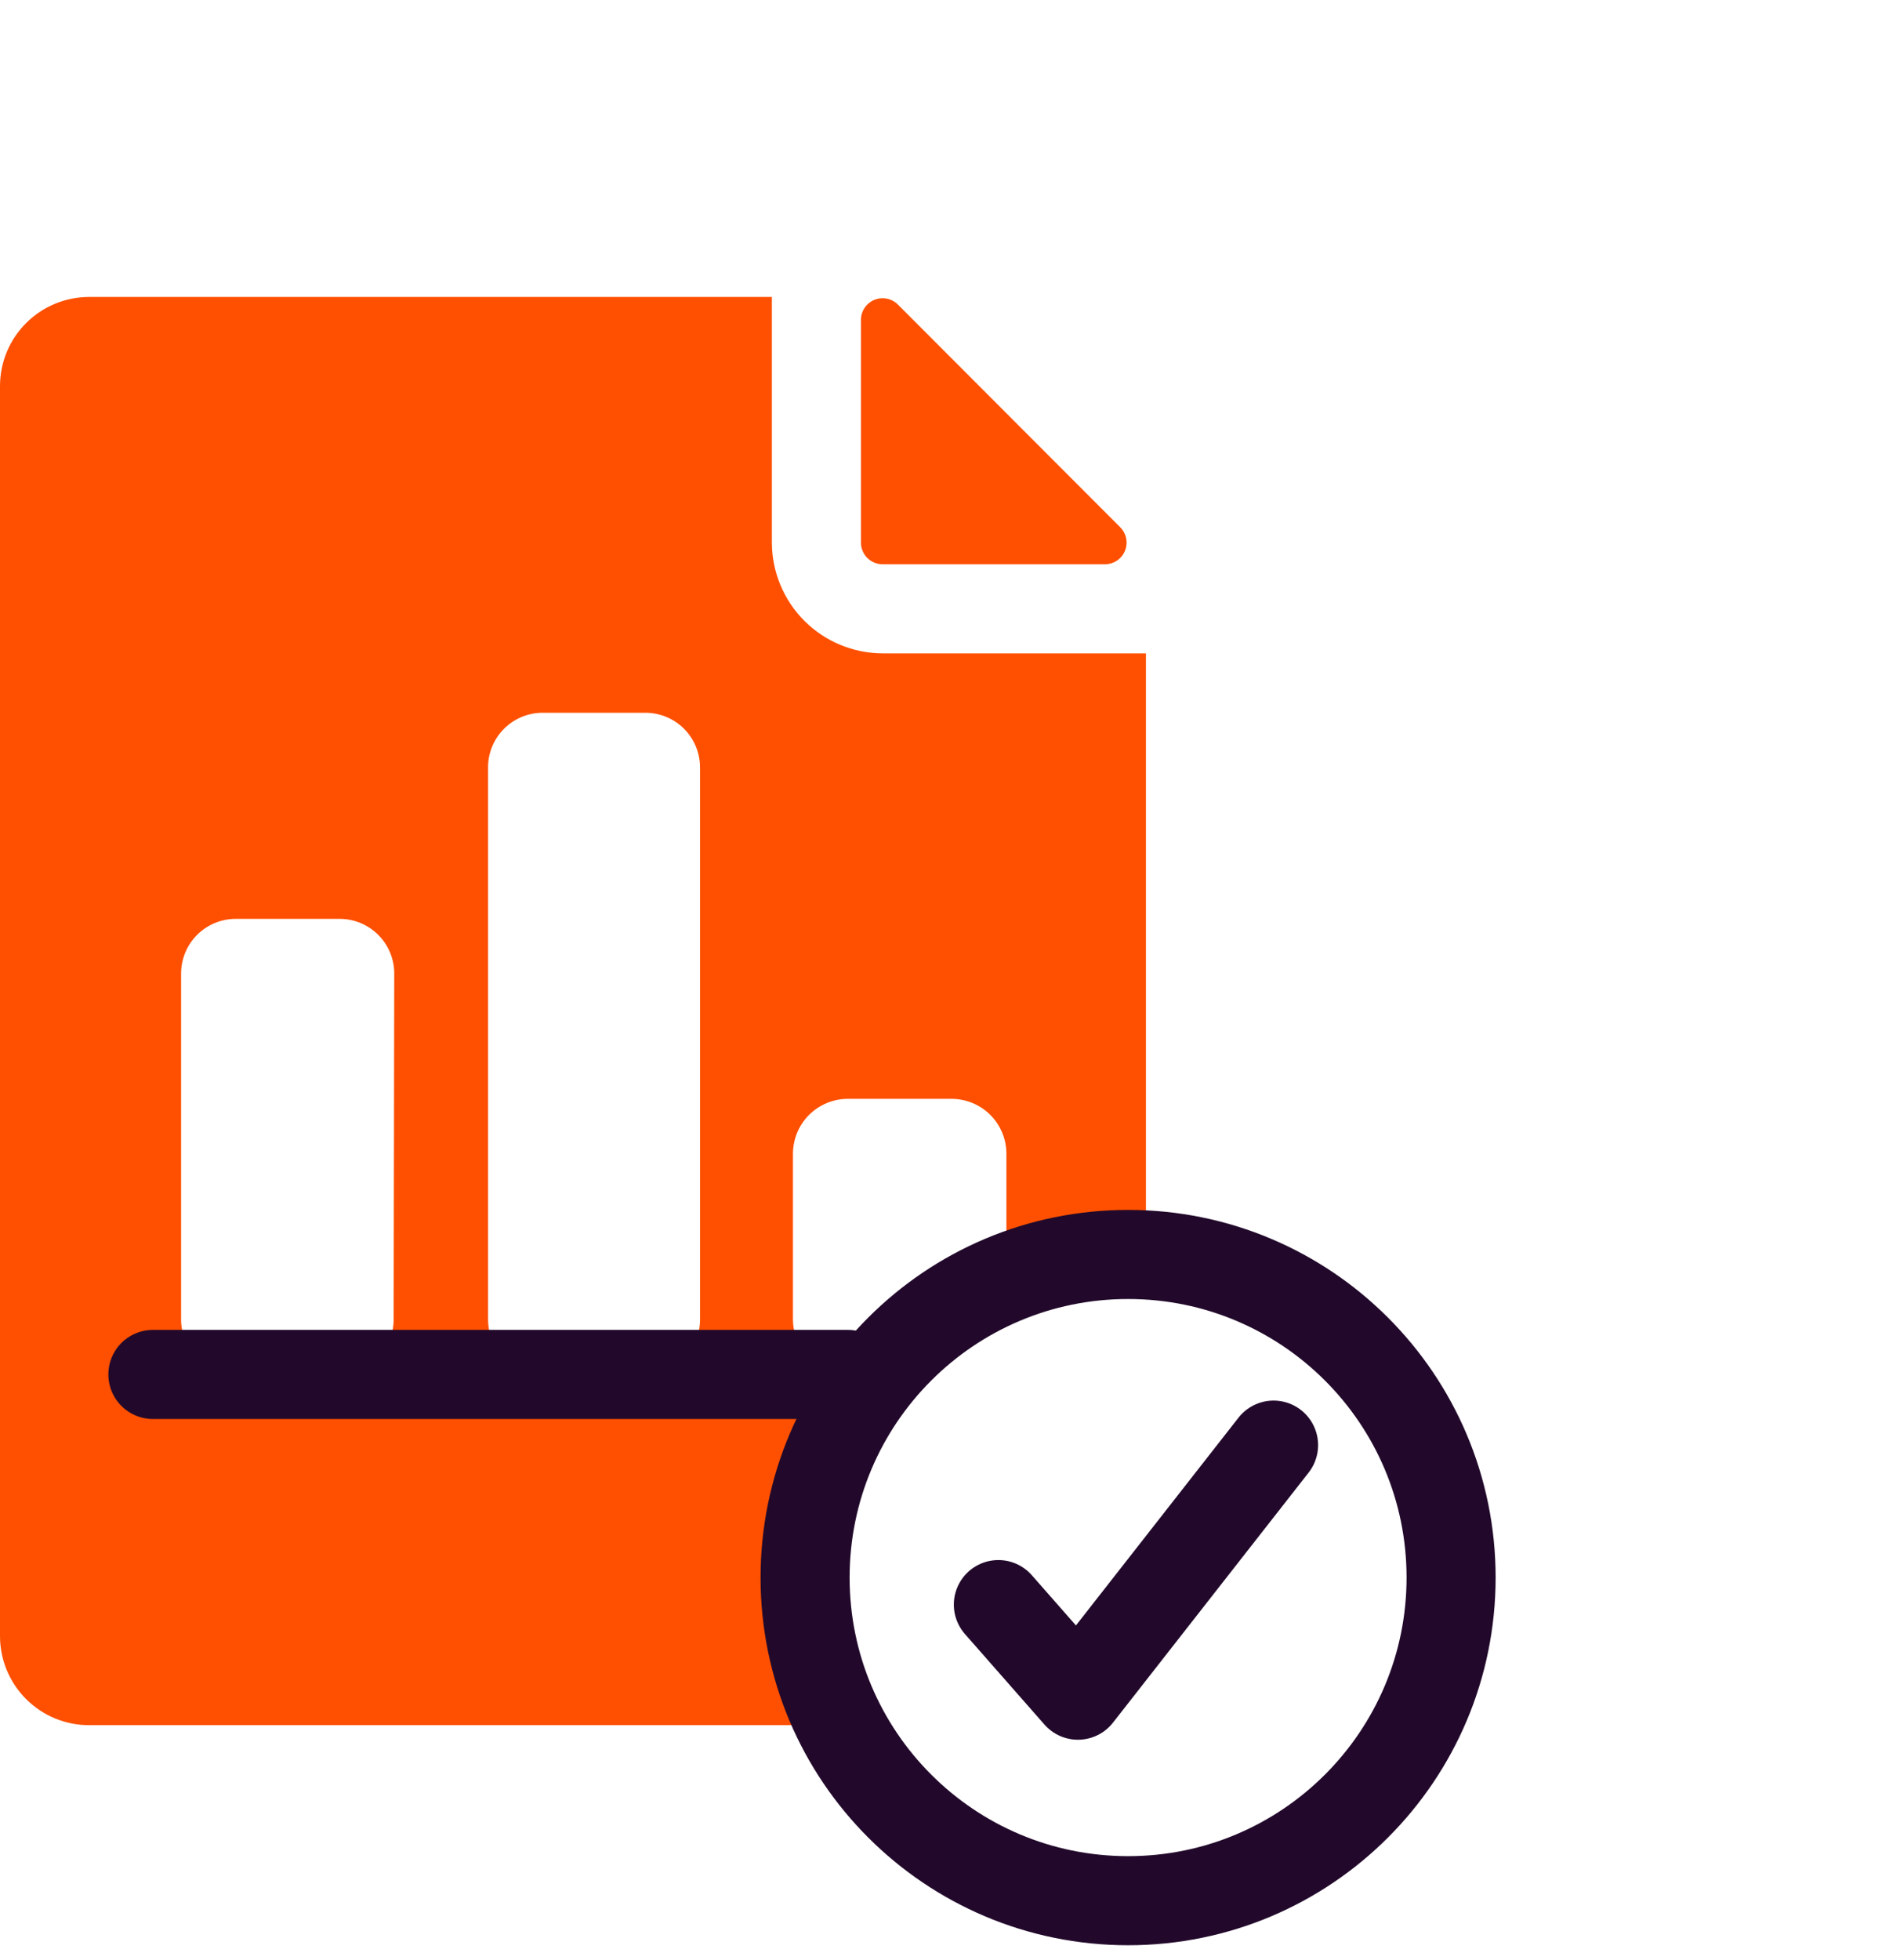 <?xml version="1.0" encoding="UTF-8"?> <svg xmlns="http://www.w3.org/2000/svg" width="64" height="66" viewBox="0 0 64 66" fill="none"><path d="M29.73 19H37.22C37.365 18.999 37.506 18.956 37.626 18.875C37.746 18.794 37.839 18.68 37.894 18.546C37.948 18.412 37.962 18.265 37.933 18.123C37.904 17.981 37.833 17.851 37.73 17.75L30.25 10.26C30.149 10.157 30.019 10.086 29.877 10.057C29.735 10.028 29.588 10.042 29.454 10.096C29.32 10.151 29.206 10.244 29.125 10.364C29.044 10.484 29 10.625 29 10.77V18.26C28.999 18.357 29.017 18.453 29.053 18.542C29.089 18.632 29.142 18.714 29.21 18.783C29.278 18.851 29.359 18.906 29.448 18.943C29.538 18.981 29.633 19 29.73 19Z" fill="#FE5000"></path><path d="M30.09 46.27H28.56C28.317 46.27 28.076 46.222 27.852 46.129C27.628 46.036 27.424 45.9 27.252 45.728C27.08 45.556 26.944 45.352 26.851 45.128C26.758 44.904 26.71 44.663 26.71 44.42V38.86C26.709 38.616 26.756 38.375 26.848 38.149C26.94 37.923 27.076 37.718 27.248 37.545C27.42 37.373 27.625 37.235 27.85 37.142C28.075 37.048 28.316 37 28.56 37H32.06C32.549 37.003 33.017 37.199 33.362 37.545C33.706 37.892 33.9 38.361 33.9 38.85V43.73C35.064 43.291 36.296 43.064 37.54 43.06C37.894 43.06 38.248 43.08 38.6 43.12V22H29.73C28.742 21.997 27.794 21.604 27.095 20.905C26.396 20.206 26.003 19.258 26 18.27V10H3C2.204 10 1.441 10.316 0.879 10.879C0.316 11.441 0 12.204 0 13V55.09C0 55.886 0.316 56.649 0.879 57.211C1.441 57.774 2.204 58.09 3 58.09H28.34C27.371 56.19 27.018 54.035 27.332 51.925C27.646 49.815 28.61 47.856 30.09 46.32V46.27ZM13.26 44.42C13.263 44.906 13.073 45.374 12.732 45.721C12.391 46.067 11.926 46.265 11.44 46.27H7.94C7.698 46.27 7.457 46.222 7.234 46.129C7.01 46.036 6.806 45.9 6.635 45.727C6.464 45.556 6.329 45.352 6.237 45.127C6.145 44.903 6.099 44.663 6.1 44.42V32.78C6.1 32.292 6.294 31.824 6.639 31.479C6.984 31.134 7.452 30.94 7.94 30.94H11.44C11.928 30.94 12.396 31.134 12.741 31.479C13.086 31.824 13.28 32.292 13.28 32.78L13.26 44.42ZM23.58 44.42C23.581 44.663 23.535 44.903 23.443 45.127C23.351 45.352 23.216 45.556 23.045 45.727C22.874 45.9 22.67 46.036 22.447 46.129C22.223 46.222 21.983 46.27 21.74 46.27H18.24C17.757 46.26 17.298 46.06 16.961 45.714C16.625 45.367 16.437 44.903 16.44 44.42V25.79C16.453 25.318 16.647 24.868 16.982 24.535C17.317 24.202 17.767 24.01 18.24 24H21.74C21.982 24 22.221 24.048 22.444 24.14C22.667 24.233 22.87 24.368 23.041 24.539C23.212 24.71 23.348 24.913 23.44 25.136C23.532 25.359 23.58 25.598 23.58 25.84V44.42Z" fill="#FE5000"></path><path d="M28.56 46.28H5.15" stroke="#22092B" stroke-width="3" stroke-linecap="round"></path><path d="M37.999 64C44.008 64 48.879 59.129 48.879 53.12C48.879 47.111 44.008 42.24 37.999 42.24C31.99 42.24 27.119 47.111 27.119 53.12C27.119 59.129 31.99 64 37.999 64Z" stroke="#22092B" stroke-width="3"></path><path d="M33.629 54.03L36.309 57.08L42.899 48.66" stroke="#22092B" stroke-width="3" stroke-linecap="round" stroke-linejoin="round"></path></svg> 